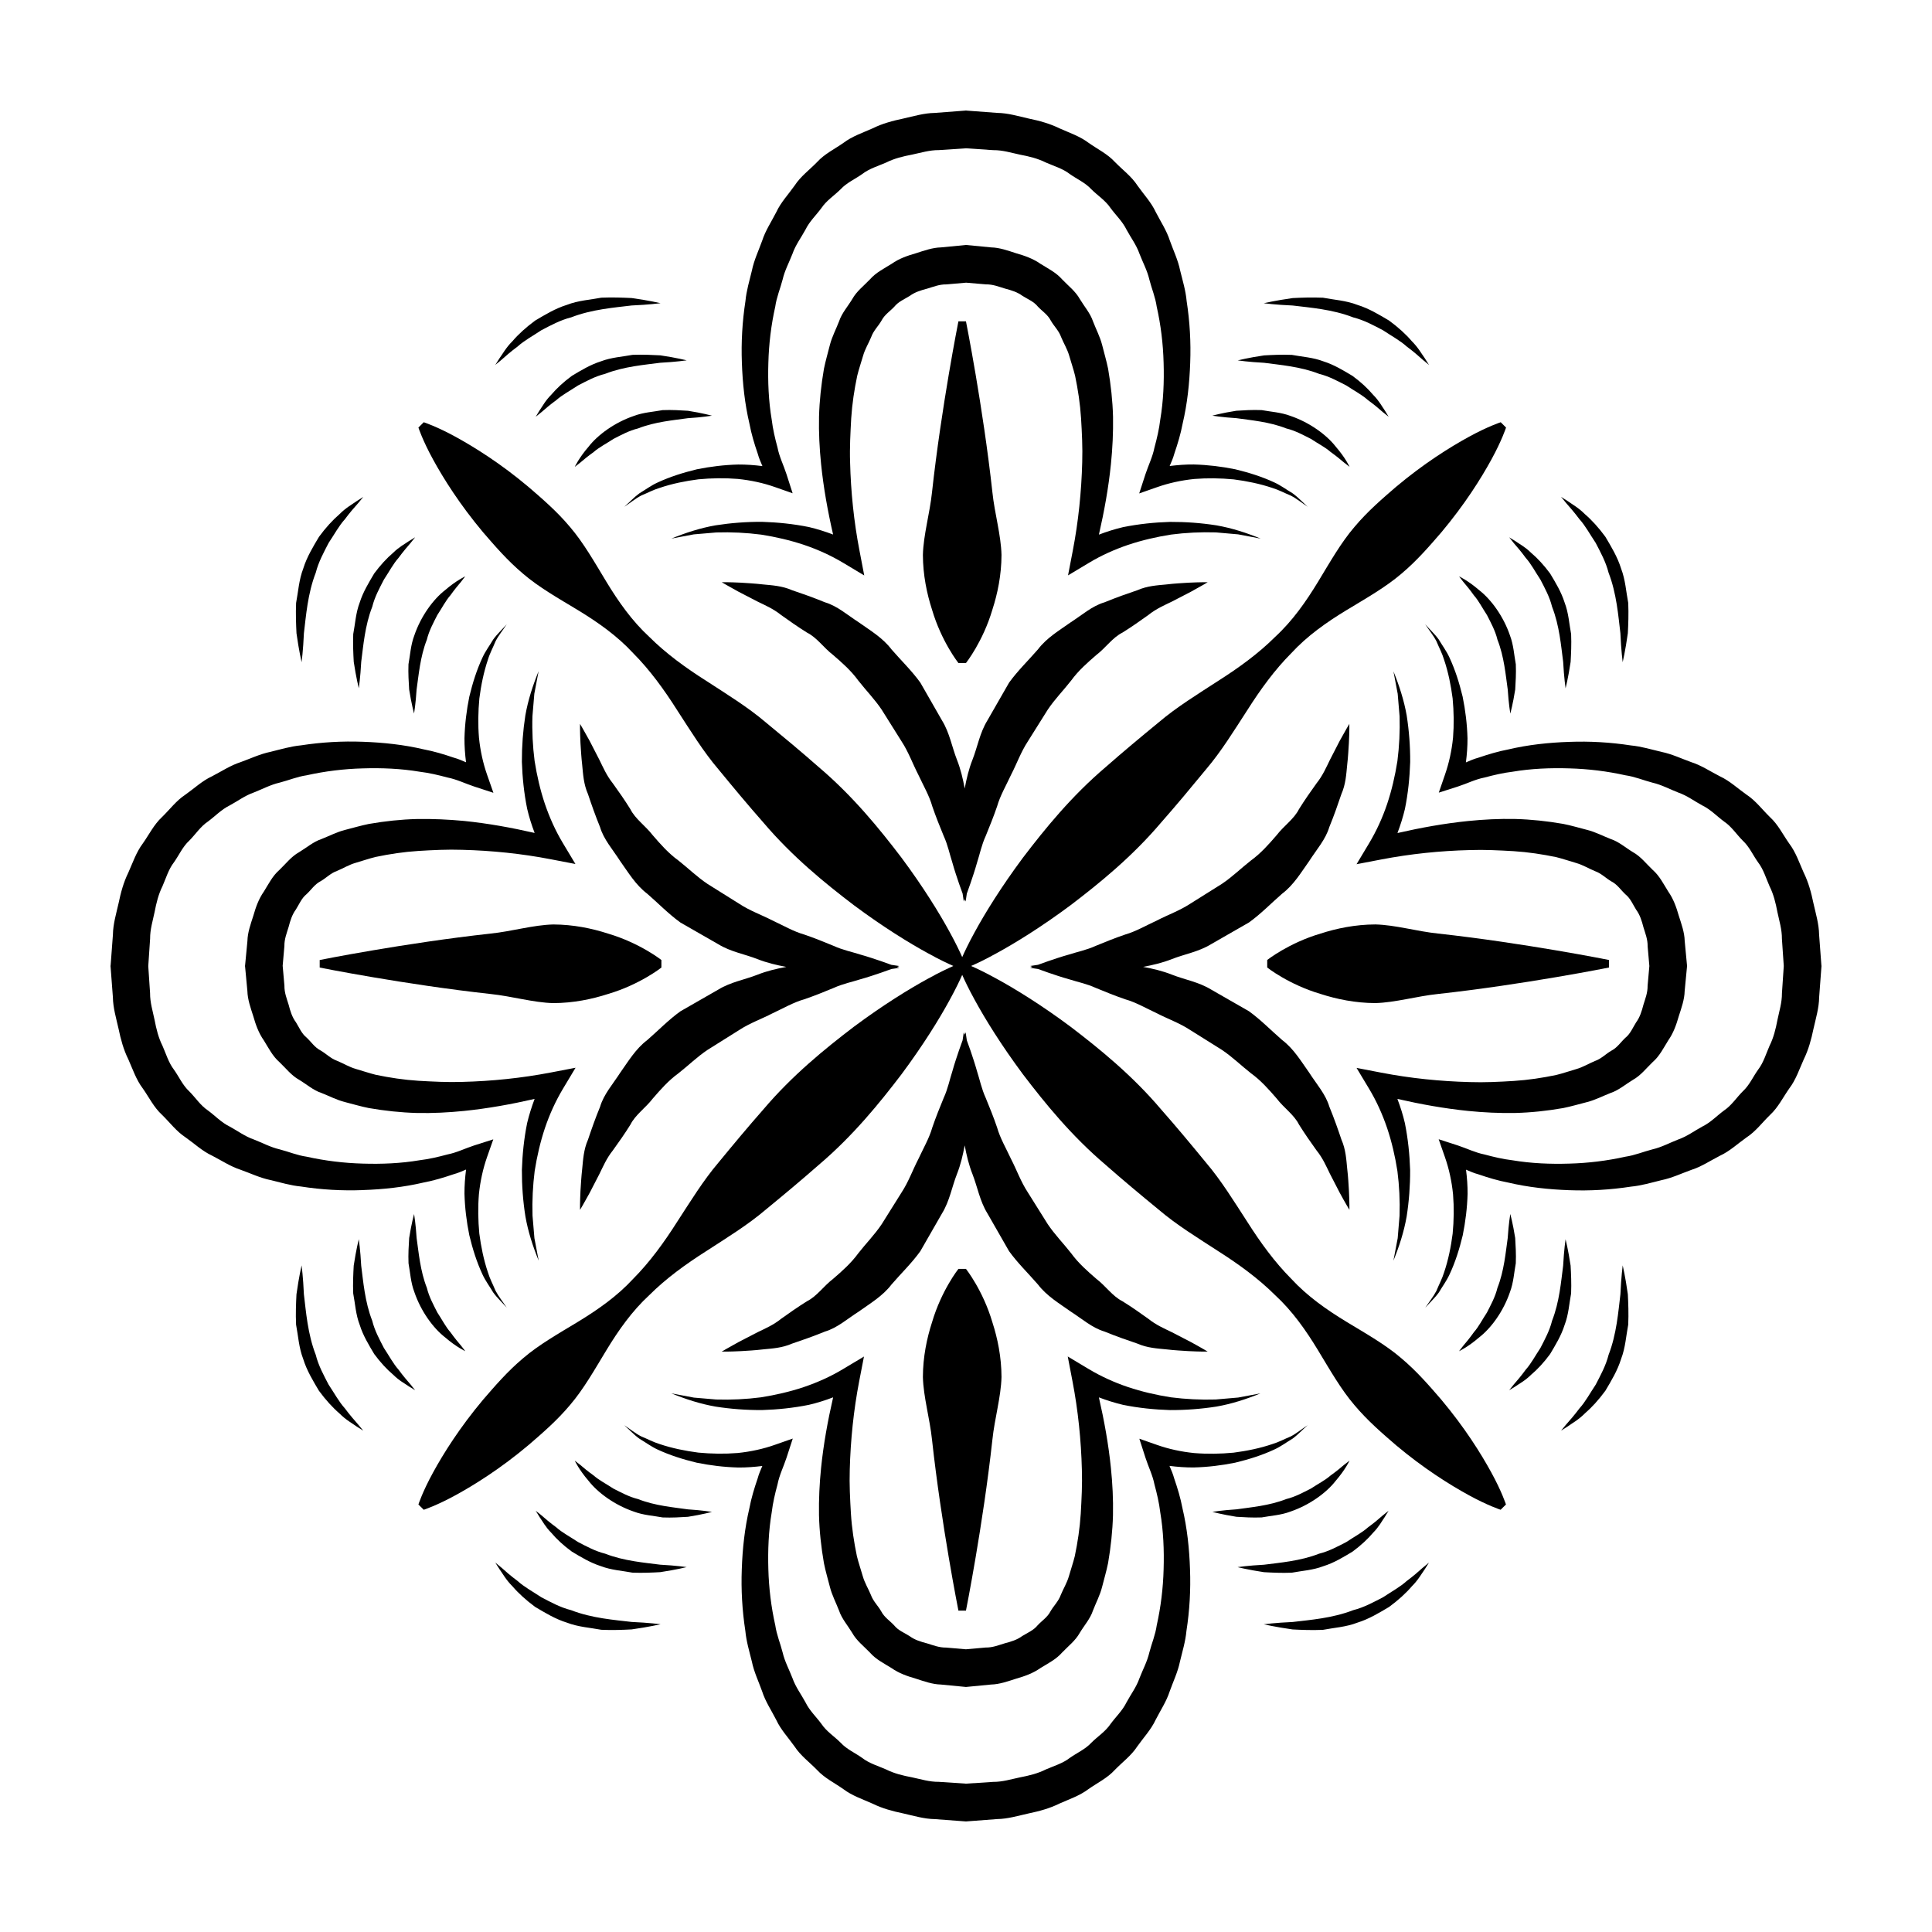 <?xml version="1.0" encoding="UTF-8"?>
<!-- The Best Svg Icon site in the world: iconSvg.co, Visit us! https://iconsvg.co -->
<svg fill="#000000" width="800px" height="800px" version="1.1" viewBox="144 144 512 512" xmlns="http://www.w3.org/2000/svg">
 <g>
  <path d="m526 514.97c-3.113-3.602-6.469-7.527-10.656-11.043-4.141-3.566-9.332-6.492-14.566-9.668-5.223-3.18-10.328-6.75-14.559-11.34-4.41-4.43-8.176-9.613-11.656-15.094-3.527-5.426-6.926-11-10.988-15.754-3.977-4.852-7.918-9.586-11.859-14.051-7.707-9.098-16.379-16.105-24.008-21.93-7.707-5.738-14.629-10.012-19.715-12.777-2.977-1.641-5.215-2.684-6.641-3.32 1.426-0.625 3.668-1.668 6.644-3.32 5.078-2.766 12-7.039 19.711-12.777 7.633-5.809 16.297-12.832 24.012-21.93 3.934-4.465 7.879-9.199 11.859-14.043 4.066-4.758 7.461-10.328 10.992-15.754 3.481-5.481 7.25-10.676 11.656-15.094 4.231-4.59 9.336-8.172 14.566-11.352 5.231-3.164 10.418-6.102 14.566-9.656 4.191-3.516 7.547-7.445 10.656-11.043 6.133-7.316 10.461-14.191 13.23-19.262 2.781-5.074 3.875-8.457 3.875-8.457l-1.414-1.406s-3.387 1.094-8.449 3.871c-5.074 2.777-11.957 7.09-19.262 13.227-3.613 3.113-7.535 6.465-11.055 10.656-3.559 4.141-6.488 9.332-9.668 14.566-3.176 5.223-6.75 10.332-11.348 14.566-4.418 4.402-9.609 8.172-15.086 11.648-5.43 3.535-11.004 6.938-15.766 10.992-4.84 3.977-9.582 7.918-14.051 11.859-9.09 7.715-16.105 16.379-21.926 24.008-5.734 7.719-10.016 14.629-12.781 19.715-1.637 2.977-2.684 5.215-3.316 6.641-0.629-1.426-1.684-3.668-3.32-6.641-2.766-5.082-7.039-11.996-12.777-19.715-5.812-7.629-12.832-16.289-21.93-24.008-4.469-3.934-9.203-7.879-14.047-11.859-4.762-4.055-10.328-7.453-15.758-10.992-5.488-3.477-10.672-7.246-15.09-11.648-4.594-4.231-8.176-9.34-11.352-14.566-3.168-5.234-6.106-10.418-9.664-14.566-3.512-4.191-7.445-7.543-11.055-10.656-7.301-6.137-14.184-10.449-19.254-13.227-5.066-2.777-8.453-3.871-8.453-3.871l-1.414 1.406s1.098 3.387 3.879 8.457c2.766 5.066 7.094 11.945 13.227 19.262 3.113 3.602 6.469 7.527 10.656 11.043 4.141 3.559 9.332 6.492 14.566 9.656 5.223 3.18 10.332 6.762 14.566 11.352 4.402 4.418 8.172 9.613 11.652 15.094 3.527 5.426 6.934 11 11 15.754 3.977 4.84 7.918 9.578 11.859 14.043 7.715 9.098 16.375 16.117 24.008 21.93 7.707 5.738 14.629 10.012 19.715 12.777 2.984 1.652 5.215 2.695 6.641 3.32-1.426 0.637-3.664 1.676-6.641 3.32-5.082 2.766-12.004 7.039-19.715 12.777-7.633 5.82-16.289 12.832-24.008 21.93-3.934 4.465-7.879 9.199-11.859 14.043-4.066 4.766-7.465 10.34-11 15.766-3.481 5.481-7.25 10.664-11.652 15.094-4.231 4.59-9.34 8.16-14.566 11.34-5.234 3.176-10.418 6.102-14.566 9.668-4.188 3.516-7.543 7.445-10.656 11.043-6.133 7.316-10.461 14.191-13.227 19.262-2.781 5.066-3.879 8.465-3.879 8.465l1.414 1.402s3.387-1.094 8.453-3.871c5.074-2.777 11.957-7.09 19.254-13.227 3.617-3.113 7.543-6.473 11.055-10.656 3.559-4.144 6.492-9.34 9.664-14.566 3.176-5.234 6.758-10.332 11.352-14.566 4.418-4.402 9.602-8.172 15.09-11.656 5.43-3.527 11-6.926 15.758-10.988 4.84-3.977 9.578-7.926 14.047-11.859 9.098-7.715 16.113-16.379 21.93-24.008 5.738-7.719 10.012-14.629 12.777-19.715 1.637-2.977 2.691-5.215 3.32-6.637 0.629 1.422 1.676 3.664 3.316 6.637 2.766 5.082 7.043 11.996 12.781 19.715 5.812 7.629 12.828 16.289 21.926 24.008 4.469 3.934 9.199 7.883 14.047 11.859 4.758 4.062 10.328 7.457 15.758 10.988 5.477 3.488 10.664 7.254 15.086 11.656 4.594 4.231 8.172 9.332 11.348 14.566 3.168 5.223 6.106 10.414 9.664 14.566 3.512 4.18 7.441 7.543 11.047 10.656 7.305 6.137 14.188 10.449 19.262 13.227 5.062 2.777 8.449 3.871 8.449 3.871l1.414-1.402s-1.094-3.394-3.875-8.465c-2.769-5.07-7.086-11.953-13.223-19.266z"/>
  <path d="m419.12 400.8c0.73 0.273 1.586 0.586 2.684 0.961 1.531 0.516 3.391 1.164 5.535 1.762 2.109 0.684 4.66 1.188 7.047 2.281 2.449 1.008 5.059 2.082 7.824 3.023 2.797 0.785 5.527 2.383 8.422 3.727 2.832 1.465 5.977 2.57 8.734 4.383 2.797 1.742 5.621 3.516 8.457 5.297 2.75 1.848 5.125 4.172 7.691 6.191 2.676 1.934 4.769 4.336 6.82 6.699 1.875 2.469 4.606 4.281 5.91 6.898 1.527 2.449 3.133 4.727 4.664 6.863 1.672 2.07 2.602 4.281 3.551 6.211 1.004 1.945 1.879 3.641 2.602 5.039 1.535 2.828 2.551 4.484 2.551 4.484s0.031-1.812-0.133-5.078c-0.102-1.617-0.195-3.637-0.469-5.93-0.223-2.301-0.367-4.988-1.516-7.598-0.906-2.695-1.945-5.668-3.211-8.742-0.961-3.269-3.356-5.918-5.324-8.988-2.121-2.977-4.086-6.328-7.176-8.664-2.891-2.5-5.648-5.356-8.797-7.629-3.367-1.926-6.731-3.859-10.039-5.754-3.254-2-7.039-2.625-10.359-3.934-2.539-1.008-5.109-1.602-7.656-2.07 2.539-0.473 5.109-1.066 7.648-2.07 3.32-1.309 7.098-1.926 10.359-3.934 3.309-1.895 6.676-3.82 10.039-5.758 3.152-2.254 5.906-5.117 8.797-7.629 3.094-2.332 5.055-5.688 7.176-8.656 1.969-3.074 4.359-5.723 5.324-8.992 1.266-3.078 2.293-6.047 3.203-8.742 1.152-2.609 1.293-5.297 1.523-7.602 0.262-2.293 0.359-4.301 0.465-5.93 0.168-3.258 0.125-5.078 0.125-5.078s-1.004 1.656-2.551 4.484c-0.719 1.395-1.586 3.094-2.602 5.055-0.945 1.926-1.879 4.125-3.543 6.207-1.531 2.133-3.141 4.41-4.664 6.867-1.305 2.609-4.035 4.422-5.91 6.883-2.047 2.367-4.141 4.766-6.82 6.711-2.574 2.012-4.941 4.348-7.691 6.188-2.832 1.777-5.664 3.551-8.457 5.305-2.766 1.805-5.906 2.922-8.73 4.383-2.902 1.34-5.633 2.934-8.43 3.734-2.766 0.938-5.371 2-7.824 3.008-2.394 1.094-4.938 1.602-7.047 2.289-2.144 0.594-4.004 1.25-5.535 1.758-1.102 0.379-1.969 0.695-2.707 0.969-1.289 0.188-2.074 0.316-2.074 0.316s0.258 0.102 0.621 0.246c-0.367 0.133-0.629 0.242-0.629 0.242-0.004 0 0.793 0.125 2.121 0.312z"/>
  <path d="m380.21 399.69c-0.742-0.277-1.602-0.59-2.699-0.969-1.531-0.508-3.391-1.16-5.535-1.758-2.109-0.684-4.656-1.195-7.043-2.289-2.449-1.004-5.062-2.082-7.824-3.019-2.797-0.789-5.531-2.387-8.43-3.734-2.836-1.461-5.981-2.57-8.734-4.383-2.793-1.742-5.621-3.516-8.457-5.297-2.754-1.844-5.129-4.172-7.691-6.191-2.676-1.934-4.769-4.332-6.82-6.711-1.879-2.457-4.606-4.277-5.914-6.883-1.523-2.457-3.129-4.734-4.664-6.867-1.664-2.082-2.59-4.289-3.543-6.207-1.004-1.961-1.879-3.656-2.602-5.055-1.543-2.828-2.543-4.484-2.543-4.484s-0.039 1.812 0.121 5.078c0.105 1.633 0.207 3.637 0.469 5.93 0.223 2.309 0.367 4.992 1.523 7.602 0.906 2.707 1.941 5.664 3.199 8.75 0.961 3.258 3.356 5.91 5.324 8.984 2.125 2.969 4.086 6.324 7.18 8.664 2.887 2.5 5.644 5.359 8.793 7.629 3.367 1.93 6.731 3.856 10.047 5.758 3.254 2 7.031 2.625 10.363 3.934 2.535 1.004 5.109 1.598 7.648 2.07-2.539 0.469-5.113 1.062-7.648 2.07-3.32 1.309-7.106 1.934-10.363 3.934-3.305 1.895-6.672 3.828-10.035 5.754-3.16 2.266-5.906 5.117-8.801 7.629-3.094 2.336-5.055 5.688-7.168 8.656-1.98 3.078-4.367 5.727-5.324 8.996-1.27 3.074-2.301 6.035-3.211 8.742-1.152 2.609-1.301 5.297-1.523 7.598-0.262 2.293-0.359 4.309-0.469 5.93-0.16 3.258-0.121 5.078-0.121 5.078s1.004-1.656 2.543-4.484c0.719-1.395 1.594-3.094 2.602-5.047 0.953-1.926 1.879-4.133 3.543-6.211 1.535-2.133 3.144-4.402 4.676-6.863 1.301-2.609 4.035-4.43 5.906-6.887 2.047-2.363 4.141-4.766 6.82-6.711 2.57-2.012 4.941-4.344 7.691-6.188 2.832-1.777 5.668-3.551 8.457-5.305 2.762-1.805 5.906-2.906 8.734-4.375 2.898-1.352 5.633-2.941 8.43-3.727 2.766-0.941 5.371-2.012 7.824-3.023 2.394-1.094 4.938-1.598 7.043-2.281 2.144-0.594 4.004-1.25 5.543-1.762 1.102-0.379 1.961-0.695 2.695-0.961 1.316-0.188 2.102-0.312 2.102-0.312s-0.25-0.102-0.621-0.242c0.359-0.148 0.609-0.246 0.609-0.246s-0.785-0.129-2.102-0.312z"/>
  <path d="m419.05 484.38c2.336 3.082 5.688 5.047 8.66 7.168 3.066 1.965 5.719 4.352 8.988 5.324 3.082 1.258 6.047 2.293 8.742 3.203 2.621 1.152 5.297 1.289 7.602 1.516 2.297 0.273 4.301 0.359 5.93 0.469 3.258 0.168 5.078 0.125 5.078 0.125s-1.656-1.008-4.484-2.543c-1.391-0.719-3.094-1.598-5.043-2.609-1.934-0.945-4.133-1.875-6.211-3.543-2.133-1.527-4.41-3.141-6.871-4.66-2.609-1.309-4.418-4.035-6.883-5.91-2.367-2.051-4.766-4.141-6.711-6.82-2.016-2.57-4.344-4.938-6.188-7.691-1.785-2.832-3.559-5.668-5.305-8.465-1.809-2.75-2.918-5.898-4.383-8.727-1.352-2.902-2.949-5.629-3.734-8.434-0.941-2.766-2.004-5.371-3.012-7.824-1.098-2.383-1.602-4.934-2.293-7.039-0.598-2.152-1.25-4.004-1.754-5.543-0.379-1.082-0.691-1.934-0.957-2.664-0.188-1.34-0.316-2.141-0.316-2.141s-0.105 0.266-0.246 0.641c-0.145-0.371-0.25-0.629-0.25-0.629s-0.133 0.789-0.312 2.109c-0.277 0.734-0.59 1.594-0.957 2.676-0.508 1.535-1.16 3.391-1.758 5.543-0.691 2.109-1.188 4.66-2.289 7.039-1.008 2.457-2.07 5.066-3.019 7.836-0.785 2.797-2.383 5.531-3.727 8.434-1.465 2.832-2.578 5.969-4.379 8.727-1.754 2.797-3.523 5.629-5.301 8.465-1.84 2.754-4.176 5.117-6.188 7.691-1.949 2.676-4.348 4.777-6.711 6.82-2.469 1.875-4.281 4.602-6.887 5.91-2.457 1.523-4.731 3.133-6.871 4.66-2.07 1.668-4.277 2.602-6.211 3.543-1.949 1.008-3.648 1.891-5.043 2.609-2.82 1.535-4.484 2.543-4.484 2.543s1.82 0.039 5.078-0.125c1.629-0.102 3.637-0.195 5.934-0.469 2.309-0.227 4.988-0.363 7.598-1.516 2.699-0.91 5.668-1.945 8.746-3.203 3.266-0.969 5.914-3.359 8.988-5.324 2.969-2.121 6.324-4.086 8.66-7.168 2.504-2.902 5.359-5.648 7.621-8.801 1.93-3.371 3.859-6.731 5.762-10.039 2-3.258 2.625-7.039 3.93-10.363 1.004-2.527 1.594-5.106 2.07-7.644 0.469 2.539 1.066 5.113 2.07 7.652 1.301 3.32 1.93 7.098 3.934 10.352 1.898 3.309 3.828 6.68 5.754 10.039 2.273 3.152 5.125 5.906 7.633 8.801z"/>
  <path d="m380.27 316.11c-2.344-3.098-5.688-5.055-8.66-7.168-3.066-1.977-5.719-4.367-8.984-5.324-3.09-1.27-6.047-2.309-8.746-3.219-2.613-1.145-5.297-1.289-7.598-1.512-2.297-0.266-4.301-0.363-5.934-0.473-3.254-0.16-5.078-0.121-5.078-0.121s1.664 1.004 4.484 2.539c1.395 0.727 3.094 1.598 5.043 2.609 1.93 0.945 4.133 1.875 6.211 3.547 2.137 1.523 4.414 3.133 6.867 4.664 2.613 1.301 4.422 4.027 6.883 5.906 2.371 2.047 4.769 4.137 6.711 6.816 2.016 2.578 4.348 4.953 6.191 7.707 1.785 2.832 3.551 5.664 5.301 8.449 1.805 2.766 2.918 5.898 4.383 8.742 1.352 2.898 2.941 5.621 3.727 8.43 0.945 2.754 2.004 5.371 3.012 7.824 1.102 2.387 1.602 4.934 2.293 7.039 0.594 2.152 1.25 4.004 1.758 5.543 0.379 1.102 0.695 1.977 0.969 2.707 0.176 1.309 0.312 2.09 0.312 2.09s0.105-0.258 0.246-0.613c0.141 0.359 0.242 0.613 0.242 0.613s0.133-0.781 0.312-2.09c0.277-0.734 0.586-1.602 0.961-2.707 0.516-1.535 1.16-3.391 1.762-5.543 0.691-2.106 1.188-4.656 2.293-7.039 0.996-2.457 2.066-5.066 3.008-7.824 0.789-2.805 2.387-5.531 3.734-8.438 1.465-2.832 2.574-5.969 4.379-8.73 1.754-2.785 3.523-5.629 5.305-8.457 1.84-2.754 4.172-5.125 6.188-7.699 1.945-2.676 4.344-4.766 6.711-6.816 2.465-1.879 4.277-4.606 6.883-5.906 2.465-1.531 4.742-3.144 6.871-4.664 2.074-1.672 4.281-2.606 6.211-3.547 1.949-1.008 3.652-1.883 5.043-2.609 2.828-1.535 4.484-2.539 4.484-2.539s-1.812-0.039-5.078 0.121c-1.621 0.105-3.633 0.195-5.93 0.473-2.309 0.223-4.992 0.359-7.602 1.512-2.695 0.91-5.656 1.949-8.742 3.219-3.269 0.953-5.918 3.352-8.988 5.324-2.973 2.117-6.324 4.07-8.66 7.168-2.508 2.887-5.359 5.644-7.629 8.785-1.93 3.371-3.859 6.731-5.758 10.039-2.004 3.258-2.625 7.043-3.934 10.367-1.004 2.539-1.602 5.117-2.07 7.656-0.469-2.539-1.066-5.117-2.07-7.656-1.305-3.32-1.93-7.106-3.934-10.359-1.898-3.309-3.828-6.68-5.758-10.051-2.266-3.144-5.121-5.898-7.625-8.785z"/>
  <path d="m399.99 319.71c-0.004 0 4.492-5.652 7.004-14.152 1.375-4.242 2.402-9.191 2.414-14.496-0.133-5.316-1.828-10.973-2.414-16.625-2.481-22.641-7.004-45.281-7.004-45.281h-2s-4.516 22.641-6.996 45.281c-0.59 5.652-2.281 11.309-2.418 16.625 0.02 5.305 1.043 10.254 2.418 14.496 2.508 8.5 7.004 14.152 6.996 14.152z"/>
  <path d="m397.99 480.27c0.004 0-4.488 5.652-6.996 14.152-1.375 4.242-2.402 9.191-2.418 14.496 0.137 5.316 1.828 10.973 2.418 16.625 2.481 22.641 6.996 45.281 6.996 45.281h2s4.519-22.641 7.004-45.281c0.586-5.652 2.281-11.309 2.414-16.625-0.016-5.305-1.039-10.254-2.414-14.496-2.508-8.5-7.008-14.152-7.004-14.152z"/>
  <path d="m525.11 407.41c22.641-2.481 45.281-6.996 45.281-7.008v-1.996c0-0.012-22.641-4.519-45.281-7.004-5.656-0.586-11.316-2.289-16.629-2.418-5.305 0.02-10.254 1.043-14.504 2.418-8.488 2.508-14.152 7.004-14.152 7.004v1.996s5.664 4.5 14.152 7.008c4.254 1.375 9.199 2.402 14.504 2.418 5.316-0.137 10.973-1.832 16.629-2.418z"/>
  <path d="m274 391.41c-22.637 2.481-45.277 6.992-45.277 7.004v1.996c0 0.012 22.641 4.523 45.277 7.008 5.656 0.586 11.316 2.281 16.621 2.418 5.316-0.02 10.262-1.043 14.504-2.418 8.496-2.508 14.152-7.008 14.152-7.008v-1.996s-5.656-4.492-14.152-7.004c-4.242-1.375-9.191-2.402-14.504-2.418-5.305 0.129-10.961 1.832-16.621 2.418z"/>
  <path d="m472.12 285.61 5.969 1.125c-3.754-1.527-7.582-2.785-11.703-3.508-4.062-0.637-8.168-0.938-12.316-0.918-4.141 0.125-8.293 0.555-12.438 1.387-2.168 0.508-4.301 1.188-6.41 1.984 1.41-6.168 2.543-12.367 3.188-18.707 0.418-4.133 0.625-8.312 0.555-12.52-0.105-4.211-0.574-8.449-1.301-12.699-0.434-2.121-1.062-4.242-1.594-6.359-0.539-2.121-1.617-4.152-2.418-6.242-0.711-2.133-2.312-3.945-3.492-5.91-1.125-2.031-3.066-3.508-4.684-5.203-1.57-1.805-3.727-2.863-5.738-4.121-1.98-1.387-4.16-2.141-6.402-2.785-2.215-0.715-4.434-1.523-6.676-1.57l-6.574-0.637v-0.012h-0.145v0.012l-6.574 0.637c-2.242 0.051-4.465 0.855-6.672 1.562-2.242 0.645-4.434 1.395-6.41 2.797-2.004 1.25-4.168 2.309-5.734 4.109-1.617 1.699-3.57 3.184-4.684 5.215-1.18 1.953-2.801 3.769-3.5 5.898-0.805 2.09-1.891 4.121-2.43 6.242-0.527 2.125-1.16 4.238-1.586 6.359-0.73 4.254-1.188 8.488-1.301 12.707-0.09 4.203 0.125 8.387 0.543 12.508 0.648 6.34 1.773 12.539 3.188 18.695-2.106-0.789-4.227-1.465-6.394-1.977-4.137-0.84-8.293-1.258-12.434-1.387-4.156-0.02-8.266 0.293-12.316 0.926-4.066 0.707-7.961 1.984-11.707 3.508l5.941-1.113 5.977-0.508c3.988-0.125 7.941 0.074 11.859 0.574 3.894 0.613 7.703 1.492 11.383 2.727 3.672 1.238 7.129 2.82 10.348 4.742l5.594 3.352-1.258-6.566c-1.492-7.703-2.297-15.637-2.492-23.449-0.133-3.906 0.09-7.801 0.297-11.637 0.25-3.848 0.82-7.598 1.594-11.27 0.438-1.812 1.055-3.543 1.559-5.316 0.504-1.777 1.461-3.281 2.141-4.934 0.613-1.734 1.906-2.891 2.754-4.398 0.816-1.57 2.277-2.457 3.41-3.688 1.074-1.328 2.672-1.953 4.07-2.832 1.34-0.992 2.969-1.492 4.641-1.926 1.633-0.488 3.203-1.145 5.043-1.113l5.246-0.457 5.25 0.449c1.84-0.031 3.41 0.625 5.047 1.113 1.664 0.434 3.293 0.934 4.637 1.934 1.395 0.883 2.996 1.496 4.066 2.832 1.133 1.219 2.602 2.109 3.414 3.68 0.848 1.516 2.144 2.676 2.754 4.398 0.68 1.656 1.633 3.164 2.144 4.938 0.5 1.773 1.113 3.496 1.559 5.316 0.766 3.672 1.34 7.426 1.582 11.27 0.23 3.84 0.434 7.727 0.309 11.648-0.203 7.805-1.012 15.734-2.5 23.449l-1.258 6.535 5.578-3.34c3.215-1.934 6.676-3.492 10.344-4.742 3.68-1.234 7.488-2.109 11.395-2.727 3.91-0.504 7.871-0.695 11.859-0.574z"/>
  <path d="m327.89 514.38-5.969-1.125c3.758 1.527 7.586 2.785 11.707 3.508 4.055 0.637 8.16 0.938 12.316 0.918 4.141-0.125 8.293-0.555 12.43-1.387 2.176-0.508 4.309-1.18 6.414-1.984-1.414 6.168-2.551 12.379-3.195 18.715-0.418 4.121-0.621 8.312-0.551 12.508 0.105 4.223 0.57 8.449 1.305 12.707 0.422 2.121 1.055 4.231 1.594 6.348 0.535 2.121 1.613 4.16 2.418 6.242 0.711 2.133 2.312 3.953 3.492 5.91 1.117 2.031 3.062 3.516 4.684 5.203 1.57 1.812 3.727 2.871 5.738 4.121 1.98 1.387 4.16 2.141 6.402 2.785 2.211 0.715 4.43 1.523 6.672 1.57l6.574 0.637v0.012h0.145v-0.012l6.574-0.637c2.242-0.051 4.469-0.855 6.676-1.562 2.238-0.645 4.422-1.406 6.402-2.797 2.016-1.25 4.172-2.309 5.738-4.109 1.621-1.699 3.57-3.184 4.684-5.215 1.18-1.965 2.805-3.777 3.5-5.91 0.805-2.082 1.891-4.121 2.418-6.242 0.535-2.117 1.164-4.227 1.594-6.348 0.73-4.262 1.188-8.488 1.301-12.707 0.086-4.207-0.125-8.387-0.551-12.52-0.645-6.328-1.773-12.531-3.184-18.688 2.102 0.789 4.227 1.465 6.394 1.977 4.137 0.84 8.293 1.258 12.438 1.387 4.152 0.02 8.262-0.293 12.316-0.926 4.062-0.707 7.961-1.984 11.703-3.508l-5.941 1.113-5.977 0.516c-3.984 0.121-7.945-0.082-11.859-0.578-3.898-0.613-7.707-1.492-11.387-2.727-3.672-1.238-7.133-2.82-10.348-4.742l-5.594-3.352 1.258 6.566c1.484 7.703 2.293 15.637 2.488 23.438 0.137 3.914-0.086 7.809-0.297 11.648-0.246 3.848-0.816 7.598-1.582 11.27-0.441 1.805-1.059 3.543-1.562 5.316-0.508 1.777-1.461 3.281-2.141 4.934-0.613 1.723-1.898 2.891-2.754 4.398-0.816 1.57-2.277 2.457-3.406 3.688-1.074 1.328-2.664 1.953-4.074 2.832-1.328 0.992-2.969 1.492-4.637 1.926-1.629 0.488-3.199 1.145-5.039 1.113l-5.25 0.465-5.246-0.453c-1.84 0.031-3.422-0.625-5.047-1.113-1.668-0.434-3.301-0.934-4.637-1.934-1.402-0.883-3.008-1.496-4.074-2.828-1.129-1.23-2.594-2.121-3.41-3.688-0.848-1.516-2.144-2.676-2.762-4.398-0.684-1.656-1.637-3.164-2.141-4.934-0.508-1.785-1.117-3.508-1.562-5.316-0.77-3.684-1.344-7.438-1.586-11.281-0.227-3.84-0.434-7.727-0.309-11.648 0.207-7.805 1.012-15.734 2.5-23.449l1.266-6.535-5.582 3.34c-3.211 1.934-6.672 3.492-10.344 4.742-3.68 1.23-7.488 2.109-11.387 2.727-3.918 0.504-7.871 0.695-11.859 0.574z"/>
  <path d="m545.55 438.95c4.219-0.105 8.453-0.562 12.707-1.301 2.121-0.43 4.231-1.055 6.352-1.594 2.125-0.535 4.16-1.605 6.238-2.418 2.133-0.707 3.953-2.301 5.914-3.481 2.031-1.117 3.516-3.066 5.215-4.695 1.809-1.562 2.863-3.719 4.117-5.734 1.387-1.977 2.152-4.156 2.793-6.398 0.711-2.215 1.516-4.434 1.566-6.68l0.629-6.586h0.02v-0.137h-0.02l-0.621-6.586c-0.051-2.246-0.863-4.465-1.57-6.68-0.641-2.238-1.402-4.422-2.793-6.402-1.254-2-2.312-4.16-4.121-5.734-1.699-1.613-3.18-3.566-5.215-4.684-1.961-1.18-3.773-2.801-5.906-3.492-2.086-0.812-4.121-1.895-6.246-2.418-2.117-0.539-4.231-1.176-6.352-1.594-4.258-0.734-8.488-1.188-12.707-1.301-4.203-0.09-8.387 0.125-12.516 0.543-6.332 0.645-12.539 1.777-18.695 3.184 0.797-2.102 1.465-4.227 1.98-6.387 0.84-4.141 1.258-8.293 1.395-12.434 0.02-4.16-0.293-8.277-0.926-12.328-0.715-4.066-1.988-7.961-3.512-11.707l1.125 5.941 0.504 5.981c0.117 3.984-0.082 7.941-0.578 11.859-0.621 3.906-1.496 7.715-2.727 11.391-1.238 3.672-2.828 7.129-4.746 10.344l-3.356 5.598 6.559-1.258c7.715-1.484 15.645-2.297 23.457-2.488 3.906-0.137 7.801 0.074 11.645 0.293 3.848 0.246 7.598 0.82 11.273 1.582 1.805 0.449 3.543 1.055 5.309 1.562 1.777 0.516 3.281 1.457 4.934 2.141 1.727 0.613 2.891 1.895 4.398 2.754 1.57 0.812 2.465 2.273 3.691 3.41 1.328 1.062 1.953 2.664 2.832 4.066 1.004 1.34 1.496 2.969 1.93 4.637 0.492 1.633 1.145 3.211 1.113 5.055l0.457 5.227-0.465 5.246c0.031 1.844-0.621 3.422-1.117 5.055-0.43 1.668-0.934 3.293-1.93 4.637-0.883 1.395-1.5 3.004-2.832 4.074-1.223 1.129-2.121 2.59-3.688 3.41-1.512 0.852-2.664 2.152-4.394 2.754-1.656 0.684-3.164 1.637-4.938 2.141-1.773 0.508-3.5 1.125-5.316 1.562-3.68 0.77-7.43 1.34-11.273 1.582-3.844 0.238-7.734 0.43-11.645 0.301-7.812-0.203-15.742-1.004-23.461-2.5l-6.539-1.258 3.352 5.578c1.93 3.215 3.496 6.68 4.746 10.352 1.234 3.672 2.117 7.481 2.727 11.391 0.504 3.914 0.699 7.871 0.57 11.859l-0.492 5.949-1.133 5.957c1.527-3.75 2.785-7.594 3.508-11.707 0.629-4.055 0.941-8.168 0.922-12.316-0.137-4.144-0.559-8.297-1.395-12.445-0.504-2.172-1.18-4.297-1.98-6.402 6.156 1.406 12.367 2.539 18.707 3.184 4.129 0.418 8.316 0.617 12.52 0.547z"/>
  <path d="m254.47 361.05c-4.219 0.105-8.453 0.562-12.707 1.301-2.117 0.43-4.231 1.055-6.348 1.594-2.125 0.535-4.16 1.605-6.238 2.418-2.137 0.707-3.953 2.301-5.918 3.481-2.031 1.117-3.516 3.066-5.211 4.695-1.809 1.562-2.863 3.719-4.121 5.734-1.387 1.977-2.144 4.156-2.785 6.398-0.711 2.215-1.523 4.434-1.57 6.68l-0.629 6.586h-0.016v0.137h0.016l0.617 6.574c0.055 2.246 0.863 4.465 1.57 6.68 0.641 2.238 1.406 4.422 2.797 6.402 1.25 2 2.309 4.16 4.117 5.734 1.699 1.613 3.184 3.566 5.215 4.684 1.965 1.18 3.773 2.801 5.91 3.492 2.082 0.812 4.117 1.895 6.242 2.418 2.121 0.539 4.238 1.176 6.352 1.594 4.258 0.734 8.496 1.188 12.707 1.301 4.207 0.09 8.387-0.125 12.516-0.543 6.332-0.645 12.539-1.777 18.695-3.184-0.789 2.102-1.465 4.227-1.98 6.387-0.84 4.141-1.258 8.293-1.395 12.434-0.016 4.16 0.293 8.277 0.934 12.328 0.711 4.066 1.988 7.961 3.512 11.707l-1.125-5.941-0.504-5.981c-0.121-3.984 0.082-7.941 0.574-11.859 0.621-3.906 1.5-7.715 2.731-11.391 1.238-3.672 2.828-7.129 4.742-10.344l3.356-5.598-6.555 1.258c-7.719 1.484-15.648 2.297-23.457 2.492-3.91 0.133-7.805-0.082-11.645-0.297-3.848-0.246-7.602-0.82-11.273-1.582-1.809-0.449-3.543-1.055-5.316-1.562-1.777-0.516-3.273-1.457-4.934-2.141-1.734-0.613-2.891-1.895-4.398-2.754-1.578-0.812-2.469-2.273-3.699-3.41-1.328-1.062-1.949-2.664-2.828-4.066-1.004-1.34-1.5-2.969-1.93-4.637-0.5-1.633-1.148-3.211-1.117-5.055l-0.465-5.273 0.457-5.215c-0.031-1.844 0.621-3.422 1.113-5.055 0.434-1.668 0.934-3.293 1.93-4.637 0.883-1.395 1.508-3.004 2.832-4.074 1.23-1.129 2.121-2.59 3.688-3.41 1.516-0.852 2.664-2.152 4.398-2.754 1.652-0.684 3.16-1.637 4.938-2.141 1.773-0.508 3.496-1.125 5.316-1.562 3.672-0.77 7.43-1.34 11.273-1.582 3.84-0.238 7.727-0.43 11.645-0.301 7.812 0.203 15.742 1.004 23.457 2.5l6.535 1.258-3.344-5.578c-1.93-3.215-3.492-6.68-4.746-10.352-1.234-3.672-2.109-7.481-2.727-11.391-0.5-3.914-0.699-7.871-0.57-11.859l0.5-5.949 1.133-5.969c-1.527 3.75-2.785 7.594-3.512 11.707-0.629 4.055-0.938 8.168-0.922 12.316 0.137 4.144 0.559 8.297 1.402 12.445 0.504 2.172 1.18 4.297 1.98 6.402-6.16-1.406-12.367-2.539-18.711-3.184-4.117-0.383-8.297-0.582-12.504-0.508z"/>
  <path d="m328.64 268.38c-3.586 0.871-7.098 1.965-10.422 3.516-1.664 0.754-3.199 1.906-4.742 2.82-1.461 1.059-2.676 2.41-4.031 3.586 1.508-0.977 2.906-2.152 4.492-2.984 1.664-0.676 3.18-1.512 4.867-2.012 3.352-1.145 6.797-1.824 10.277-2.281 3.5-0.332 6.988-0.383 10.438-0.105 3.457 0.352 6.781 1.074 9.891 2.172l4.644 1.629-1.629-5.066c-0.766-2.383-1.895-4.57-2.379-7.07-0.66-2.422-1.23-4.867-1.535-7.375-0.836-4.961-1.043-10.051-0.887-15.074 0.133-5.027 0.742-10.027 1.828-14.883 0.348-2.481 1.328-4.777 1.949-7.16 0.555-2.418 1.742-4.578 2.621-6.848 0.805-2.332 2.289-4.266 3.438-6.387 1.062-2.191 2.84-3.828 4.246-5.75 1.34-1.996 3.394-3.281 5.055-4.938 1.613-1.75 3.84-2.695 5.75-4.055 1.867-1.445 4.203-2.109 6.359-3.055 2.121-1.066 4.449-1.633 6.816-2.082 2.348-0.488 4.637-1.219 7.113-1.199l7.203-0.473 7.211 0.484c2.481-0.031 4.762 0.707 7.113 1.199 2.367 0.438 4.695 1.012 6.812 2.07 2.156 0.953 4.488 1.605 6.359 3.055 1.91 1.359 4.141 2.309 5.738 4.066 1.664 1.656 3.719 2.941 5.059 4.938 1.395 1.918 3.18 3.547 4.246 5.75 1.148 2.121 2.625 4.055 3.43 6.379 0.875 2.277 2.066 4.43 2.621 6.848 0.613 2.394 1.594 4.68 1.945 7.16 1.09 4.856 1.699 9.855 1.832 14.883 0.152 5.023-0.051 10.113-0.887 15.062-0.301 2.519-0.875 4.957-1.531 7.375-0.488 2.5-1.605 4.699-2.387 7.07l-1.664 5.117 4.707-1.648c3.102-1.098 6.422-1.824 9.879-2.18 3.457-0.277 6.938-0.227 10.445 0.105 3.473 0.449 6.922 1.145 10.27 2.273 1.699 0.516 3.238 1.359 4.898 2.039 1.57 0.812 2.949 1.953 4.465 2.953-1.328-1.168-2.578-2.551-4.055-3.606-1.559-0.918-3.047-2.039-4.715-2.812-3.324-1.559-6.832-2.644-10.418-3.516-3.613-0.734-7.281-1.18-11.023-1.281-2.117-0.02-4.242 0.145-6.379 0.406 0.48-1.082 0.945-2.18 1.246-3.301 0.883-2.59 1.676-5.203 2.18-7.879 1.25-5.305 1.828-10.727 2.016-16.176 0.207-5.438-0.102-10.918-0.945-16.367-0.246-2.746-1.062-5.422-1.723-8.102-0.551-2.727-1.785-5.281-2.727-7.914-0.852-2.672-2.457-5.059-3.738-7.566-1.199-2.59-3.215-4.699-4.852-7.031-1.57-2.422-3.953-4.16-5.965-6.223-1.969-2.152-4.637-3.422-6.988-5.09-2.332-1.762-5.09-2.656-7.707-3.836-2.609-1.281-5.352-2.012-8.137-2.59-2.769-0.625-5.527-1.465-8.328-1.5l-8.195-0.613-0.012-0.016h-0.207v0.012l-8.195 0.625c-2.801 0.035-5.562 0.875-8.324 1.492-2.785 0.586-5.531 1.309-8.137 2.602-2.625 1.176-5.371 2.07-7.703 3.836-2.359 1.656-5.023 2.926-6.992 5.09-2 2.062-4.383 3.797-5.953 6.223-1.637 2.324-3.656 4.445-4.852 7.023-1.281 2.519-2.887 4.906-3.742 7.566-0.945 2.637-2.176 5.188-2.727 7.914-0.645 2.691-1.461 5.356-1.715 8.113-0.84 5.441-1.152 10.922-0.945 16.359 0.188 5.441 0.762 10.871 2.012 16.176 0.5 2.676 1.293 5.297 2.18 7.879 0.309 1.133 0.766 2.227 1.25 3.32-2.141-0.273-4.277-0.43-6.398-0.418-3.731 0.094-7.406 0.543-11.012 1.273z"/>
  <path d="m471.35 531.62c3.586-0.867 7.094-1.953 10.418-3.512 1.668-0.762 3.195-1.91 4.742-2.828 1.457-1.059 2.676-2.41 4.027-3.586-1.508 0.977-2.902 2.152-4.492 2.984-1.656 0.676-3.176 1.512-4.856 2.012-3.356 1.145-6.801 1.824-10.277 2.281-3.508 0.332-6.992 0.383-10.445 0.105-3.457-0.352-6.777-1.074-9.883-2.172l-4.648-1.629 1.633 5.066c0.762 2.383 1.891 4.57 2.379 7.07 0.656 2.422 1.23 4.867 1.531 7.375 0.836 4.961 1.043 10.051 0.891 15.074-0.133 5.027-0.746 10.027-1.828 14.883-0.348 2.481-1.328 4.777-1.953 7.16-0.551 2.418-1.742 4.578-2.621 6.848-0.801 2.332-2.289 4.266-3.43 6.387-1.066 2.191-2.848 3.828-4.246 5.75-1.34 1.996-3.394 3.273-5.059 4.938-1.613 1.75-3.836 2.695-5.75 4.055-1.867 1.445-4.195 2.109-6.359 3.055-2.117 1.066-4.445 1.633-6.812 2.082-2.352 0.488-4.637 1.219-7.113 1.199l-7.211 0.473-7.203-0.484c-2.481 0.031-4.766-0.707-7.113-1.199-2.367-0.438-4.695-1.012-6.816-2.07-2.156-0.953-4.484-1.605-6.352-3.055-1.914-1.367-4.141-2.309-5.742-4.066-1.656-1.656-3.715-2.941-5.055-4.938-1.402-1.918-3.184-3.547-4.246-5.75-1.148-2.121-2.625-4.055-3.438-6.379-0.875-2.277-2.062-4.43-2.621-6.848-0.609-2.394-1.586-4.68-1.941-7.16-1.09-4.856-1.703-9.855-1.84-14.883-0.145-5.023 0.051-10.113 0.891-15.062 0.301-2.519 0.871-4.949 1.531-7.375 0.484-2.5 1.602-4.699 2.383-7.07l1.664-5.117-4.707 1.648c-3.098 1.098-6.422 1.824-9.879 2.18-3.457 0.277-6.938 0.227-10.438-0.105-3.481-0.457-6.926-1.145-10.277-2.273-1.699-0.516-3.238-1.367-4.898-2.039-1.566-0.812-2.941-1.953-4.465-2.953 1.336 1.168 2.578 2.551 4.062 3.606 1.559 0.918 3.047 2.039 4.711 2.816 3.332 1.551 6.832 2.644 10.422 3.512 3.613 0.734 7.285 1.18 11.023 1.281 2.117 0.02 4.242-0.145 6.379-0.406-0.473 1.082-0.941 2.18-1.238 3.301-0.887 2.59-1.684 5.203-2.188 7.879-1.246 5.305-1.828 10.727-2.016 16.176-0.207 5.438 0.105 10.918 0.945 16.367 0.25 2.746 1.066 5.422 1.723 8.102 0.551 2.727 1.785 5.273 2.727 7.914 0.855 2.672 2.465 5.059 3.742 7.566 1.195 2.59 3.203 4.699 4.852 7.031 1.57 2.422 3.949 4.16 5.961 6.223 1.977 2.152 4.637 3.422 6.988 5.09 2.336 1.762 5.09 2.656 7.715 3.836 2.609 1.281 5.352 2.012 8.137 2.59 2.766 0.625 5.527 1.465 8.324 1.508l8.195 0.609v0.012h0.188v-0.012l8.195-0.621c2.805-0.039 5.562-0.883 8.328-1.496 2.785-0.586 5.531-1.309 8.137-2.602 2.625-1.176 5.367-2.07 7.703-3.836 2.359-1.656 5.023-2.926 6.992-5.09 1.996-2.062 4.383-3.797 5.953-6.223 1.637-2.324 3.652-4.445 4.852-7.023 1.281-2.519 2.887-4.906 3.738-7.566 0.945-2.641 2.176-5.188 2.727-7.914 0.648-2.691 1.465-5.356 1.715-8.113 0.848-5.441 1.152-10.922 0.945-16.359-0.18-5.453-0.754-10.871-2.004-16.176-0.504-2.676-1.301-5.297-2.188-7.879-0.309-1.133-0.766-2.227-1.246-3.32 2.141 0.273 4.277 0.43 6.394 0.418 3.75-0.094 7.418-0.539 11.031-1.27z"/>
  <path d="m626.71 399.91h-0.016l-0.613-8.203c-0.039-2.805-0.875-5.566-1.5-8.332-0.574-2.785-1.305-5.531-2.59-8.137-1.176-2.621-2.07-5.371-3.836-7.703-1.668-2.352-2.938-5.019-5.09-6.984-2.066-2.012-3.809-4.387-6.223-5.961-2.332-1.641-4.453-3.656-7.031-4.848-2.516-1.281-4.898-2.891-7.566-3.75-2.629-0.941-5.184-2.172-7.906-2.727-2.695-0.637-5.367-1.457-8.113-1.715-5.445-0.84-10.922-1.152-16.375-0.945-5.438 0.18-10.863 0.762-16.168 2.012-2.672 0.5-5.289 1.301-7.879 2.176-1.133 0.309-2.231 0.77-3.324 1.25 0.277-2.137 0.434-4.277 0.422-6.398-0.102-3.727-0.551-7.406-1.289-11.02-0.867-3.586-1.961-7.09-3.512-10.418-0.766-1.672-1.91-3.199-2.828-4.746-1.055-1.457-2.402-2.676-3.582-4.027 0.977 1.508 2.144 2.906 2.973 4.492 0.68 1.656 1.516 3.176 2.019 4.867 1.133 3.352 1.82 6.797 2.277 10.273 0.328 3.508 0.383 6.988 0.109 10.438-0.348 3.461-1.078 6.781-2.172 9.895l-1.602 4.656 5.062-1.617c2.394-0.77 4.574-1.906 7.074-2.387 2.418-0.648 4.863-1.23 7.379-1.531 4.953-0.84 10.047-1.047 15.062-0.891 5.027 0.137 10.035 0.75 14.883 1.832 2.484 0.352 4.769 1.328 7.16 1.953 2.418 0.551 4.574 1.742 6.848 2.621 2.332 0.801 4.262 2.289 6.387 3.43 2.191 1.066 3.828 2.84 5.75 4.254 1.996 1.34 3.281 3.391 4.938 5.047 1.754 1.613 2.695 3.84 4.055 5.742 1.445 1.879 2.106 4.203 3.059 6.363 1.059 2.121 1.629 4.445 2.074 6.82 0.492 2.344 1.219 4.629 1.199 7.109l0.492 7.203-0.484 7.211c0.02 2.481-0.719 4.766-1.199 7.109-0.453 2.379-1.023 4.699-2.086 6.82-0.945 2.16-1.605 4.484-3.055 6.363-1.359 1.906-2.297 4.125-4.062 5.734-1.656 1.656-2.941 3.707-4.938 5.047-1.918 1.406-3.551 3.184-5.75 4.254-2.117 1.145-4.055 2.625-6.383 3.43-2.266 0.875-4.422 2.066-6.84 2.621-2.394 0.613-4.684 1.586-7.16 1.945-4.856 1.082-9.855 1.699-14.883 1.832-5.019 0.156-10.105-0.051-15.062-0.883-2.519-0.301-4.953-0.875-7.379-1.531-2.488-0.492-4.684-1.602-7.062-2.387l-5.109-1.656 1.641 4.691c1.094 3.113 1.82 6.434 2.168 9.895 0.277 3.457 0.227 6.934-0.105 10.438-0.453 3.477-1.137 6.922-2.273 10.273-0.516 1.691-1.367 3.238-2.035 4.898-0.82 1.566-1.965 2.938-2.953 4.465 1.168-1.34 2.539-2.578 3.606-4.055 0.91-1.551 2.035-3.055 2.801-4.715 1.566-3.324 2.656-6.836 3.523-10.422 0.73-3.613 1.188-7.285 1.289-11.02 0.012-2.121-0.145-4.254-0.418-6.379 1.09 0.469 2.188 0.938 3.309 1.238 2.59 0.887 5.203 1.676 7.875 2.176 5.309 1.25 10.734 1.828 16.172 2.019 5.453 0.207 10.934-0.105 16.375-0.945 2.75-0.258 5.422-1.066 8.113-1.723 2.719-0.555 5.281-1.785 7.91-2.727 2.672-0.855 5.055-2.469 7.57-3.75 2.578-1.188 4.695-3.203 7.027-4.848 2.418-1.57 4.16-3.953 6.227-5.961 2.141-1.977 3.414-4.629 5.078-6.992 1.77-2.332 2.664-5.078 3.84-7.703 1.285-2.609 2.012-5.352 2.59-8.137 0.625-2.766 1.461-5.531 1.496-8.332l0.613-8.203 0.008-0.004z"/>
  <path d="m240.14 459.38c5.441-0.18 10.863-0.762 16.176-2.012 2.664-0.5 5.285-1.301 7.871-2.176 1.133-0.309 2.231-0.77 3.324-1.25-0.273 2.137-0.434 4.277-0.422 6.387 0.102 3.738 0.551 7.418 1.285 11.023 0.863 3.586 1.953 7.09 3.508 10.422 0.766 1.656 1.91 3.195 2.828 4.742 1.055 1.457 2.398 2.676 3.582 4.027-0.984-1.508-2.144-2.906-2.973-4.492-0.68-1.656-1.516-3.176-2.016-4.867-1.133-3.352-1.82-6.797-2.281-10.273-0.324-3.508-0.383-6.988-0.105-10.449 0.352-3.449 1.082-6.769 2.176-9.883l1.633-4.641-5.074 1.617c-2.387 0.77-4.574 1.895-7.074 2.387-2.414 0.648-4.856 1.23-7.375 1.531-4.957 0.84-10.051 1.047-15.07 0.891-5.023-0.137-10.031-0.75-14.887-1.832-2.473-0.352-4.766-1.328-7.152-1.945-2.422-0.559-4.578-1.742-6.852-2.625-2.332-0.801-4.266-2.277-6.387-3.422-2.195-1.066-3.828-2.852-5.75-4.262-1.996-1.34-3.285-3.391-4.938-5.047-1.75-1.613-2.695-3.828-4.055-5.742-1.445-1.879-2.106-4.203-3.059-6.363-1.062-2.121-1.633-4.445-2.082-6.812-0.488-2.352-1.219-4.641-1.199-7.117l-0.48-7.168 0.488-7.246c-0.023-2.481 0.711-4.766 1.195-7.109 0.453-2.379 1.023-4.699 2.082-6.82 0.945-2.16 1.605-4.484 3.062-6.363 1.352-1.906 2.293-4.125 4.055-5.734 1.652-1.656 2.938-3.707 4.938-5.047 1.914-1.406 3.551-3.184 5.75-4.262 2.117-1.133 4.051-2.621 6.379-3.422 2.277-0.887 4.43-2.066 6.852-2.621 2.387-0.613 4.68-1.586 7.16-1.945 4.852-1.082 9.859-1.699 14.883-1.832 5.019-0.156 10.113 0.051 15.062 0.883 2.519 0.301 4.953 0.883 7.379 1.531 2.492 0.492 4.691 1.602 7.07 2.387l5.109 1.668-1.648-4.707c-1.098-3.109-1.824-6.43-2.176-9.879-0.281-3.465-0.223-6.941 0.105-10.449 0.453-3.477 1.145-6.922 2.273-10.273 0.508-1.691 1.367-3.234 2.035-4.898 0.816-1.566 1.961-2.938 2.953-4.465-1.168 1.34-2.543 2.578-3.602 4.055-0.922 1.562-2.047 3.055-2.812 4.719-1.559 3.332-2.644 6.832-3.512 10.418-0.734 3.613-1.184 7.285-1.285 11.023-0.012 2.109 0.145 4.242 0.414 6.367-1.082-0.469-2.176-0.938-3.293-1.238-2.602-0.887-5.215-1.676-7.879-2.176-5.305-1.25-10.734-1.828-16.176-2.019-5.441-0.207-10.926 0.105-16.375 0.945-2.746 0.258-5.422 1.066-8.105 1.723-2.727 0.555-5.285 1.785-7.91 2.727-2.676 0.855-5.059 2.457-7.578 3.75-2.578 1.188-4.699 3.203-7.027 4.848-2.418 1.57-4.16 3.945-6.227 5.961-2.137 1.977-3.414 4.629-5.082 6.984-1.758 2.344-2.656 5.09-3.836 7.715-1.281 2.609-2.016 5.352-2.59 8.137-0.629 2.766-1.465 5.531-1.5 8.332l-0.613 8.203h-0.027v0.176h0.012l0.621 8.203c0.039 2.805 0.875 5.566 1.496 8.332 0.578 2.785 1.309 5.531 2.602 8.137 1.168 2.625 2.066 5.371 3.828 7.703 1.664 2.352 2.934 5.019 5.09 6.984 2.066 2.012 3.809 4.387 6.219 5.961 2.336 1.641 4.457 3.656 7.031 4.848 2.519 1.289 4.902 2.891 7.566 3.75 2.637 0.941 5.188 2.172 7.91 2.727 2.695 0.645 5.359 1.457 8.117 1.715 5.434 0.852 10.918 1.156 16.363 0.949z"/>
  <path d="m536.01 300.41c-2.984-2.578-5.344-3.664-5.344-3.664s0.395 0.52 1.09 1.414c0.73 0.84 1.785 2.121 2.852 3.621 1.234 1.387 2.215 3.332 3.465 5.231 1.027 2.016 2.195 4.137 2.766 6.504 1.785 4.516 2.188 9.48 2.727 13.227 0.238 3.75 0.68 6.359 0.68 6.359s0.691-2.481 1.301-6.359c0.109-1.934 0.266-4.242 0.16-6.699-0.453-2.43-0.586-5.117-1.551-7.652-1.738-5.09-4.996-9.531-8.145-11.98z"/>
  <path d="m544.15 486.43c0.961-2.527 1.098-5.215 1.551-7.648 0.105-2.457-0.051-4.766-0.16-6.699-0.609-3.879-1.301-6.359-1.301-6.359s-0.441 2.609-0.68 6.359c-0.539 3.738-0.945 8.711-2.727 13.227-0.57 2.363-1.738 4.484-2.766 6.504-1.25 1.898-2.231 3.84-3.465 5.223-1.066 1.508-2.125 2.785-2.852 3.629-0.695 0.902-1.09 1.414-1.09 1.414s2.363-1.09 5.344-3.668c3.148-2.434 6.406-6.875 8.145-11.98z"/>
  <path d="m263.36 497.04c-1.238-1.395-2.215-3.324-3.465-5.223-1.027-2.019-2.195-4.144-2.769-6.516-1.777-4.504-2.176-9.477-2.719-13.215-0.23-3.75-0.672-6.359-0.672-6.359s-0.691 2.481-1.301 6.348c-0.121 1.934-0.273 4.254-0.172 6.711 0.453 2.43 0.578 5.109 1.551 7.637 1.738 5.106 4.992 9.547 8.148 11.996 2.977 2.57 5.34 3.656 5.34 3.656s-0.395-0.52-1.082-1.414c-0.73-0.848-1.789-2.125-2.859-3.621z"/>
  <path d="m252.43 326.73c0.609 3.879 1.301 6.359 1.301 6.359s0.438-2.609 0.672-6.359c0.543-3.742 0.945-8.711 2.719-13.215 0.574-2.367 1.742-4.5 2.769-6.516 1.25-1.898 2.227-3.836 3.465-5.231 1.066-1.492 2.125-2.769 2.852-3.621 0.691-0.891 1.082-1.406 1.082-1.406s-2.363 1.082-5.34 3.652c-3.152 2.453-6.41 6.898-8.148 11.996-0.969 2.535-1.098 5.211-1.551 7.644-0.094 2.453 0.059 4.769 0.18 6.695z"/>
  <path d="m485.99 544.58c5.098-1.742 9.547-5.004 11.984-8.148 2.578-2.984 3.664-5.344 3.664-5.344s-0.516 0.387-1.41 1.082c-0.848 0.734-2.121 1.789-3.629 2.863-1.387 1.23-3.324 2.215-5.219 3.465-2.019 1.023-4.144 2.188-6.508 2.766-4.504 1.777-9.477 2.188-13.211 2.727-3.754 0.23-6.363 0.672-6.363 0.672s2.484 0.684 6.359 1.301c1.934 0.117 4.242 0.266 6.699 0.168 2.43-0.457 5.109-0.586 7.633-1.551z"/>
  <path d="m313.09 541.27c-2.367-0.578-4.488-1.742-6.516-2.766-1.895-1.25-3.84-2.238-5.223-3.465-1.508-1.074-2.777-2.133-3.621-2.863-0.902-0.695-1.41-1.082-1.41-1.082s1.082 2.363 3.656 5.344c2.449 3.144 6.891 6.402 11.992 8.148 2.523 0.961 5.211 1.094 7.644 1.551 2.465 0.102 4.769-0.051 6.699-0.168 3.879-0.613 6.359-1.301 6.359-1.301s-2.606-0.438-6.367-0.672c-3.738-0.539-8.715-0.945-13.215-2.727z"/>
  <path d="m311.97 254.23c-5.098 1.742-9.543 5.004-11.992 8.148-2.574 2.977-3.656 5.344-3.656 5.344s0.516-0.395 1.41-1.09c0.848-0.73 2.117-1.785 3.621-2.856 1.387-1.23 3.332-2.207 5.223-3.461 2.023-1.031 4.144-2.203 6.516-2.777 4.5-1.777 9.473-2.176 13.203-2.715 3.762-0.223 6.367-0.664 6.367-0.664s-2.481-0.695-6.359-1.301c-1.93-0.121-4.238-0.273-6.699-0.172-2.422 0.453-5.098 0.582-7.633 1.543z"/>
  <path d="m484.88 257.54c2.363 0.574 4.492 1.742 6.516 2.766 1.898 1.258 3.84 2.238 5.223 3.465 1.5 1.074 2.781 2.133 3.629 2.856 0.902 0.695 1.41 1.09 1.41 1.09s-1.082-2.367-3.664-5.344c-2.445-3.144-6.898-6.402-11.996-8.148-2.527-0.961-5.211-1.094-7.644-1.543-2.465-0.102-4.769 0.051-6.707 0.172-3.875 0.605-6.359 1.301-6.359 1.301s2.609 0.441 6.367 0.664c3.75 0.543 8.719 0.941 13.227 2.723z"/>
  <path d="m548.36 291.87c1.371 1.527 2.488 3.648 3.875 5.75 1.148 2.223 2.445 4.578 3.082 7.188 1.961 4.988 2.394 10.48 2.938 14.602 0.215 4.137 0.641 7.004 0.641 7.004s0.699-2.734 1.336-6.992c0.117-2.133 0.246-4.66 0.133-7.367-0.508-2.664-0.66-5.606-1.727-8.375-0.883-2.812-2.438-5.352-3.84-7.691-1.629-2.211-3.367-4.086-5.039-5.492-1.547-1.543-3.129-2.352-4.137-3.074-1.062-0.656-1.668-1.023-1.668-1.023s0.441 0.555 1.219 1.531c0.809 0.918 1.988 2.293 3.188 3.941z"/>
  <path d="m560.36 486.77c0.109-2.707-0.016-5.234-0.133-7.367-0.637-4.258-1.336-6.992-1.336-6.992s-0.422 2.856-0.641 7.004c-0.543 4.121-0.977 9.609-2.938 14.602-0.641 2.621-1.93 4.961-3.078 7.199-1.387 2.09-2.504 4.211-3.879 5.734-1.199 1.652-2.383 3.031-3.188 3.949-0.777 0.973-1.219 1.531-1.219 1.531s0.605-0.367 1.668-1.023c1.008-0.727 2.594-1.527 4.137-3.078 1.672-1.402 3.414-3.269 5.039-5.488 1.395-2.348 2.961-4.887 3.84-7.699 1.066-2.762 1.223-5.703 1.727-8.371z"/>
  <path d="m249.6 506.95c-1.367-1.527-2.484-3.648-3.871-5.738-1.152-2.231-2.438-4.578-3.082-7.199-1.961-4.992-2.387-10.48-2.926-14.602-0.215-4.141-0.641-7.004-0.641-7.004s-0.699 2.734-1.34 6.992c-0.117 2.133-0.246 4.66-0.137 7.367 0.52 2.664 0.66 5.606 1.734 8.367 0.875 2.816 2.438 5.352 3.836 7.699 1.629 2.211 3.367 4.086 5.031 5.488 1.551 1.559 3.133 2.359 4.141 3.078 1.062 0.656 1.668 1.023 1.668 1.023s-0.449-0.555-1.223-1.531c-0.805-0.918-1.988-2.293-3.191-3.941z"/>
  <path d="m237.61 312.04c-0.105 2.707 0.02 5.234 0.137 7.367 0.641 4.258 1.34 6.992 1.34 6.992s0.422-2.863 0.641-7.004c0.539-4.121 0.969-9.613 2.926-14.602 0.641-2.609 1.934-4.961 3.082-7.188 1.379-2.09 2.5-4.223 3.871-5.75 1.199-1.637 2.383-3.019 3.188-3.945 0.777-0.961 1.223-1.523 1.223-1.523s-0.605 0.367-1.668 1.023c-1.008 0.715-2.594 1.527-4.141 3.062-1.668 1.414-3.406 3.285-5.039 5.5-1.387 2.348-2.953 4.887-3.836 7.684-1.066 2.777-1.207 5.727-1.723 8.383z"/>
  <path d="m486.34 560.78c2.664-0.508 5.606-0.656 8.375-1.727 2.816-0.871 5.352-2.434 7.691-3.836 2.211-1.629 4.086-3.367 5.492-5.039 1.547-1.559 2.352-3.133 3.066-4.141 0.648-1.062 1.023-1.668 1.023-1.668s-0.555 0.438-1.527 1.219c-0.922 0.812-2.297 1.996-3.945 3.195-1.527 1.367-3.648 2.481-5.738 3.879-2.231 1.148-4.578 2.434-7.195 3.078-4.988 1.965-10.488 2.383-14.602 2.926-4.141 0.215-7.008 0.637-7.008 0.637s2.746 0.707 6.996 1.34c2.137 0.117 4.672 0.25 7.371 0.137z"/>
  <path d="m304.37 555.74c-2.609-0.645-4.957-1.934-7.184-3.09-2.098-1.387-4.219-2.5-5.742-3.871-1.648-1.199-3.023-2.383-3.945-3.195-0.969-0.781-1.531-1.219-1.531-1.219s0.371 0.605 1.023 1.668c0.727 1.008 1.527 2.59 3.078 4.141 1.402 1.672 3.266 3.41 5.488 5.027 2.348 1.406 4.887 2.961 7.688 3.844 2.769 1.062 5.715 1.219 8.379 1.727 2.699 0.105 5.234-0.02 7.356-0.137 4.258-0.637 6.996-1.34 6.996-1.34s-2.863-0.418-7.008-0.637c-4.109-0.535-9.605-0.965-14.598-2.918z"/>
  <path d="m311.62 238.04c-2.66 0.508-5.602 0.656-8.375 1.719-2.805 0.883-5.344 2.438-7.684 3.84-2.211 1.621-4.086 3.371-5.492 5.031-1.559 1.551-2.359 3.133-3.078 4.137-0.648 1.066-1.023 1.672-1.023 1.672s0.559-0.438 1.531-1.219c0.926-0.812 2.297-1.996 3.945-3.195 1.527-1.367 3.648-2.484 5.742-3.875 2.227-1.152 4.574-2.438 7.184-3.082 4.992-1.953 10.488-2.383 14.602-2.934 4.141-0.211 7.008-0.637 7.008-0.637s-2.742-0.707-6.996-1.328c-2.125-0.109-4.656-0.242-7.363-0.129z"/>
  <path d="m493.6 243.08c2.613 0.645 4.961 1.945 7.195 3.082 2.09 1.387 4.219 2.504 5.742 3.883 1.648 1.188 3.023 2.371 3.945 3.184 0.969 0.781 1.527 1.219 1.527 1.219s-0.371-0.605-1.023-1.672c-0.719-1.004-1.527-2.59-3.074-4.125-1.41-1.672-3.273-3.422-5.496-5.043-2.344-1.395-4.875-2.957-7.688-3.84-2.762-1.062-5.703-1.211-8.367-1.719-2.699-0.117-5.234 0.02-7.359 0.133-4.254 0.625-6.996 1.328-6.996 1.328s2.863 0.422 7.008 0.637c4.102 0.559 9.594 0.977 14.586 2.934z"/>
  <path d="m562.59 281.62c1.516 1.656 2.754 3.977 4.289 6.266 1.27 2.453 2.691 5.031 3.41 7.891 2.137 5.5 2.586 11.527 3.133 16.043 0.195 4.539 0.605 7.668 0.605 7.668s0.715-3.004 1.367-7.664c0.121-2.324 0.23-5.09 0.105-8.039-0.562-2.898-0.734-6.109-1.898-9.125-0.945-3.062-2.641-5.84-4.156-8.398-1.77-2.422-3.641-4.473-5.453-6.027-1.684-1.703-3.394-2.609-4.488-3.41-1.148-0.727-1.805-1.145-1.805-1.145s0.492 0.594 1.359 1.648c0.887 1.016 2.195 2.496 3.531 4.293z"/>
  <path d="m574.03 479.34s-0.406 3.125-0.605 7.668c-0.551 4.516-0.996 10.539-3.133 16.035-0.719 2.863-2.141 5.441-3.41 7.891-1.531 2.297-2.769 4.609-4.289 6.273-1.34 1.793-2.644 3.281-3.535 4.281-0.867 1.055-1.359 1.648-1.359 1.648s0.66-0.406 1.805-1.145c1.094-0.801 2.805-1.715 4.488-3.41 1.809-1.559 3.684-3.606 5.453-6.027 1.516-2.559 3.211-5.336 4.156-8.398 1.164-3.012 1.336-6.223 1.898-9.129 0.121-2.949 0.016-5.715-0.105-8.035-0.648-4.652-1.363-7.652-1.363-7.652z"/>
  <path d="m235.38 517.21c-1.516-1.664-2.766-3.977-4.297-6.273-1.27-2.449-2.695-5.027-3.406-7.898-2.141-5.488-2.59-11.523-3.141-16.035-0.195-4.543-0.609-7.668-0.609-7.668s-0.711 3.004-1.359 7.664c-0.117 2.324-0.238 5.09-0.105 8.039 0.559 2.906 0.73 6.121 1.898 9.129 0.945 3.062 2.644 5.84 4.16 8.398 1.773 2.418 3.648 4.473 5.457 6.027 1.676 1.699 3.391 2.609 4.484 3.41 1.152 0.727 1.809 1.145 1.809 1.145s-0.492-0.594-1.359-1.648c-0.887-1.012-2.203-2.496-3.531-4.289z"/>
  <path d="m223.93 319.49s0.414-3.129 0.609-7.668c0.551-4.516 0.996-10.539 3.141-16.043 0.719-2.856 2.144-5.438 3.406-7.891 1.535-2.293 2.781-4.609 4.297-6.266 1.328-1.793 2.641-3.281 3.535-4.281 0.867-1.055 1.359-1.648 1.359-1.648s-0.66 0.418-1.809 1.145c-1.094 0.801-2.805 1.707-4.484 3.41-1.809 1.559-3.684 3.602-5.457 6.027-1.516 2.559-3.215 5.324-4.16 8.387-1.16 3.023-1.34 6.223-1.898 9.129-0.125 2.953-0.012 5.719 0.105 8.039 0.645 4.66 1.355 7.66 1.355 7.66z"/>
  <path d="m516.77 563c-1.664 1.523-3.977 2.777-6.266 4.301-2.449 1.258-5.027 2.695-7.898 3.41-5.492 2.141-11.523 2.59-16.043 3.133-4.535 0.195-7.664 0.609-7.664 0.609s3.004 0.711 7.656 1.367c2.328 0.117 5.094 0.238 8.039 0.105 2.91-0.562 6.121-0.734 9.129-1.906 3.066-0.945 5.836-2.644 8.398-4.16 2.418-1.777 4.481-3.652 6.027-5.465 1.699-1.684 2.606-3.391 3.406-4.488 0.73-1.152 1.145-1.805 1.145-1.805s-0.598 0.5-1.652 1.359c-1 0.898-2.481 2.211-4.277 3.539z"/>
  <path d="m295.35 570.71c-2.871-0.715-5.453-2.152-7.898-3.422-2.301-1.523-4.609-2.777-6.266-4.297-1.797-1.328-3.285-2.637-4.281-3.535-1.047-0.863-1.652-1.359-1.652-1.359s0.418 0.656 1.148 1.805c0.801 1.098 1.707 2.805 3.41 4.488 1.547 1.812 3.602 3.688 6.019 5.465 2.562 1.516 5.336 3.219 8.398 4.16 3.019 1.168 6.223 1.34 9.129 1.895 2.957 0.137 5.723 0.02 8.047-0.102 4.656-0.656 7.656-1.367 7.656-1.367s-3.125-0.414-7.664-0.609c-4.523-0.535-10.559-0.98-16.047-3.121z"/>
  <path d="m281.2 235.81c1.656-1.516 3.977-2.766 6.266-4.297 2.449-1.273 5.027-2.695 7.898-3.41 5.488-2.141 11.516-2.59 16.031-3.148 4.539-0.191 7.664-0.605 7.664-0.605s-3.004-0.715-7.656-1.367c-2.324-0.109-5.09-0.223-8.039-0.098-2.902 0.562-6.121 0.73-9.129 1.906-3.062 0.945-5.836 2.644-8.398 4.156-2.418 1.773-4.481 3.648-6.019 5.461-1.703 1.684-2.609 3.391-3.41 4.484-0.73 1.152-1.148 1.809-1.148 1.809s0.605-0.492 1.652-1.359c1.004-0.895 2.488-2.203 4.289-3.531z"/>
  <path d="m502.61 228.11c2.871 0.715 5.453 2.137 7.894 3.41 2.297 1.531 4.613 2.781 6.273 4.297 1.797 1.328 3.281 2.637 4.277 3.535 1.055 0.867 1.652 1.359 1.652 1.359s-0.414-0.656-1.145-1.809c-0.801-1.094-1.715-2.801-3.414-4.484-1.547-1.812-3.602-3.688-6.019-5.461-2.559-1.512-5.332-3.215-8.395-4.156-3.012-1.176-6.223-1.34-9.129-1.906-2.949-0.125-5.715-0.02-8.039 0.098-4.656 0.656-7.656 1.367-7.656 1.367s3.129 0.414 7.664 0.605c4.519 0.555 10.551 1 16.035 3.144z"/>
 </g>
</svg>